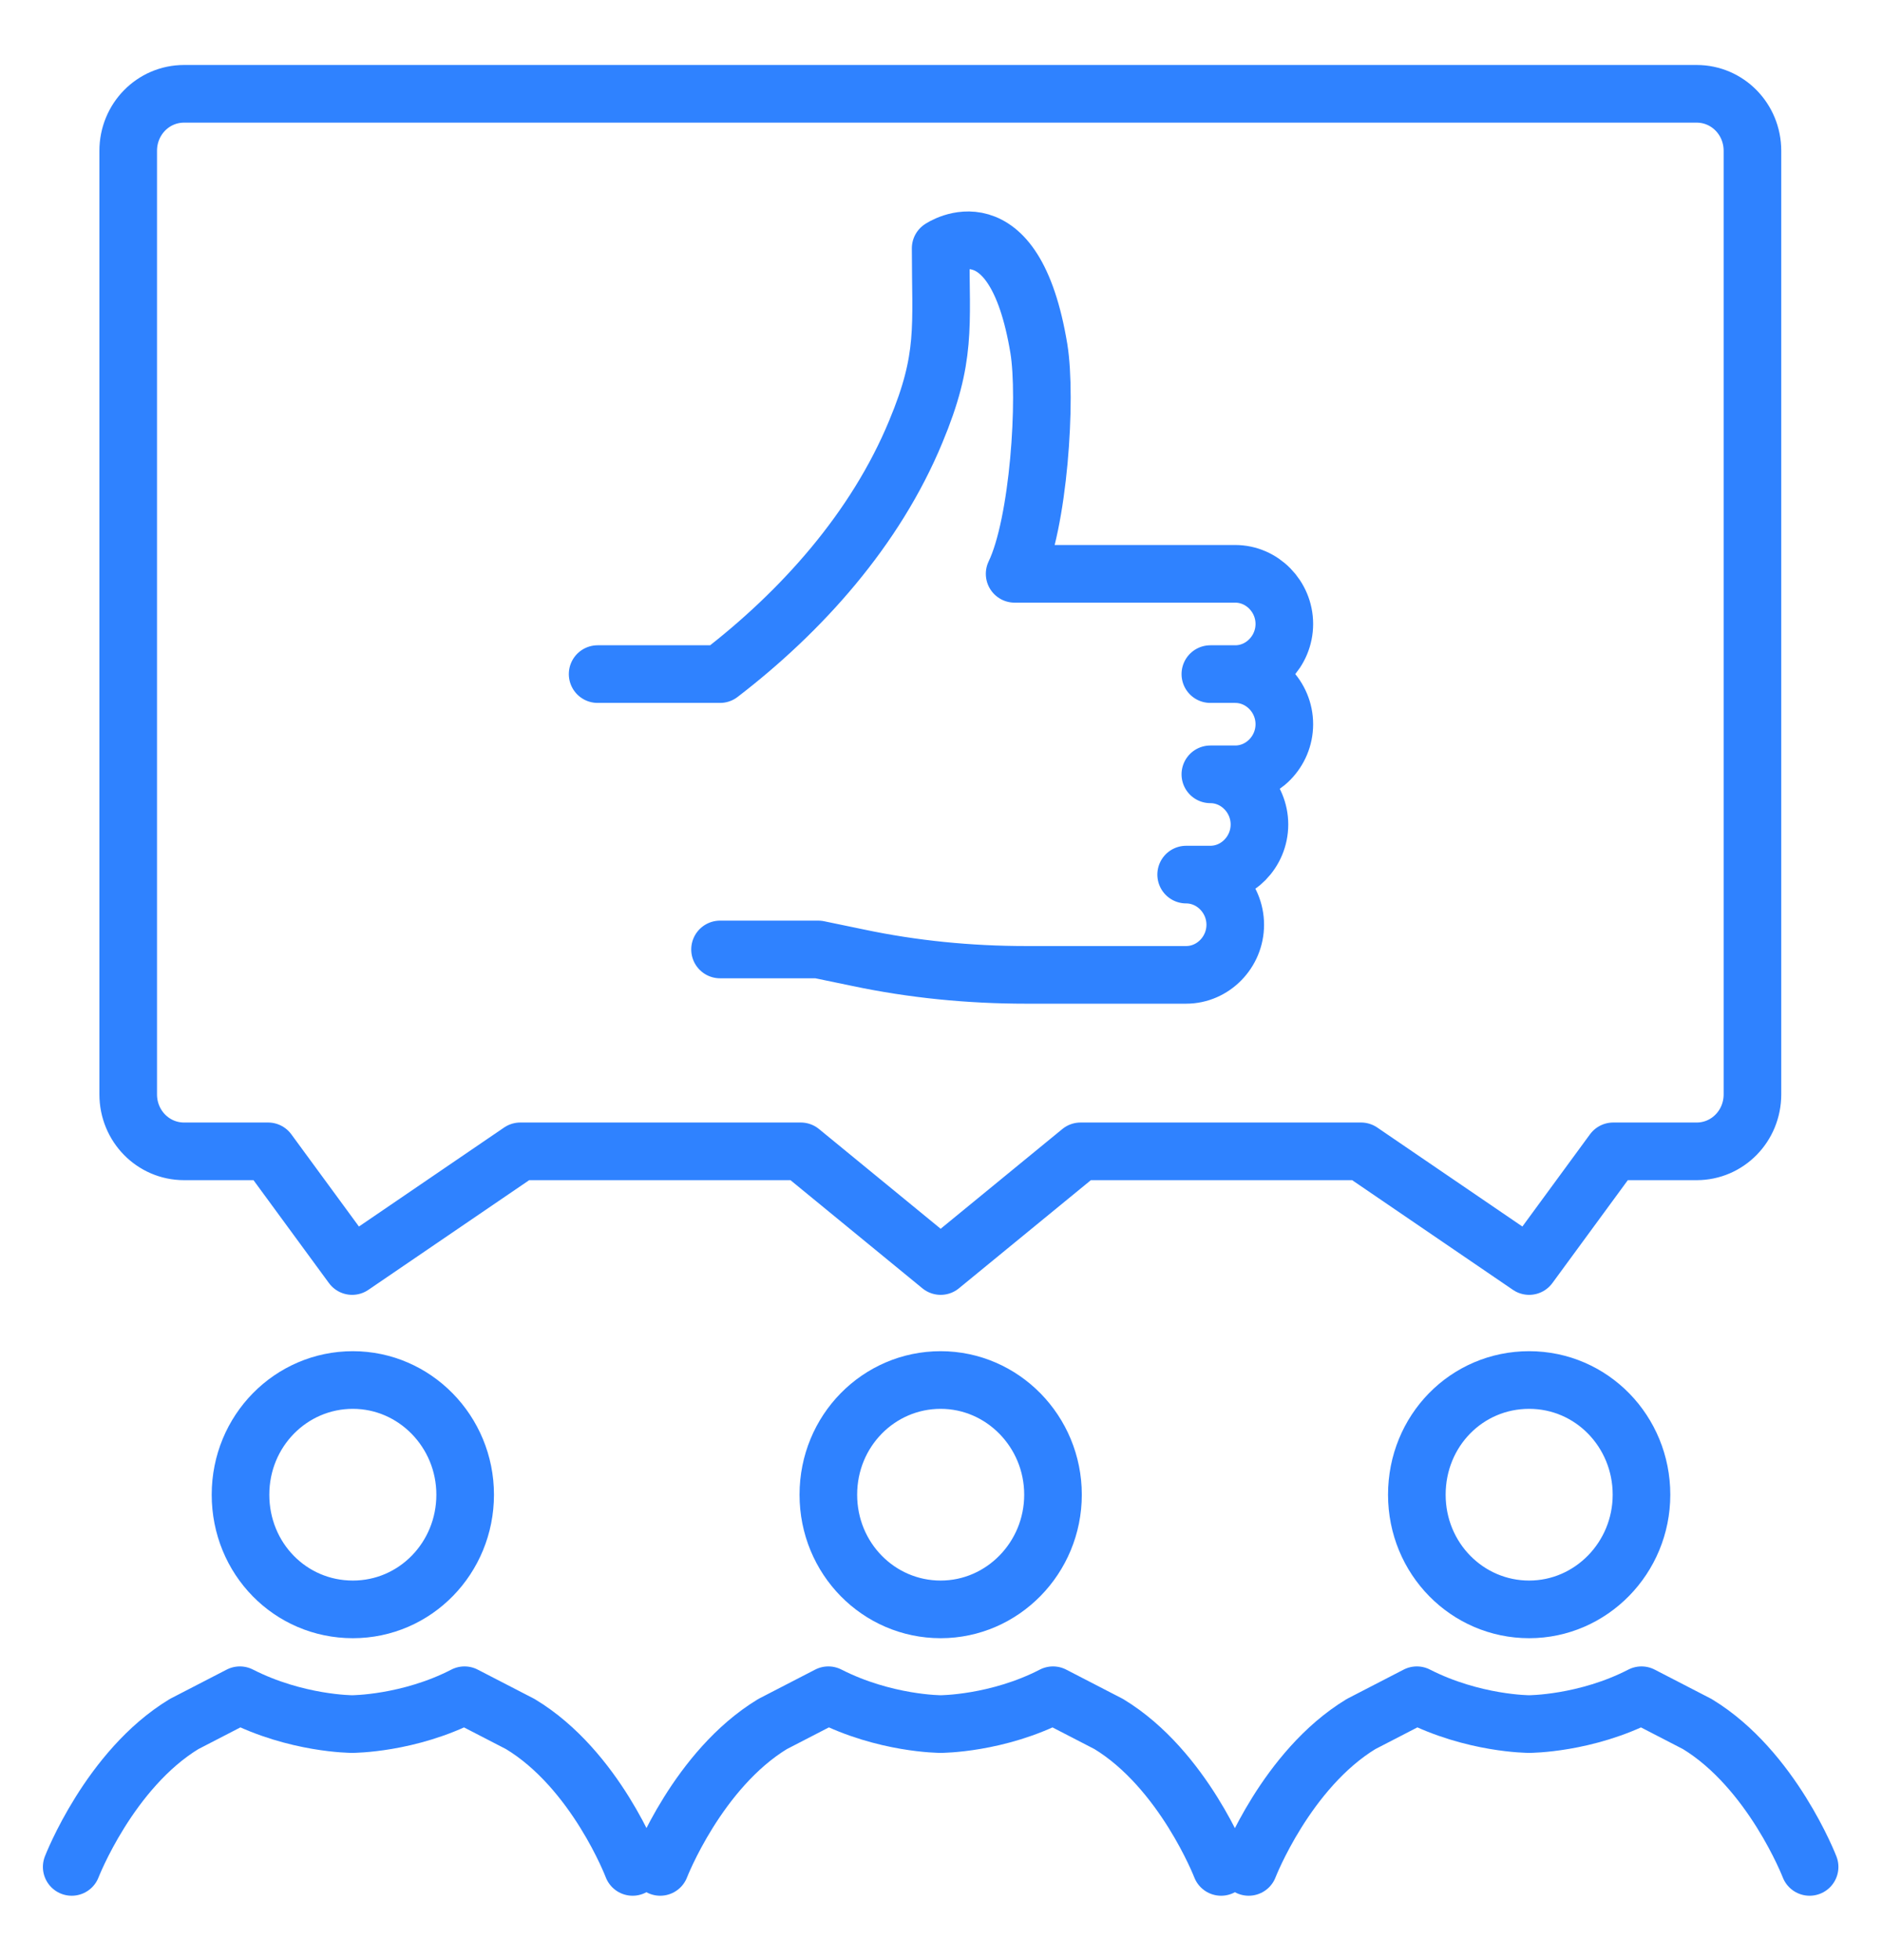 <svg width="49" height="51" viewBox="0 0 49 51" fill="none" xmlns="http://www.w3.org/2000/svg">
<path d="M47.115 48.577C47.115 48.577 46.135 46.04 44.191 44.86L42.738 44.11C41.284 44.86 39.813 44.86 39.813 44.86C39.813 44.86 38.36 44.86 36.889 44.11L35.436 44.86C33.492 46.04 32.511 48.577 32.511 48.577M31.793 48.577C31.793 48.577 30.813 46.04 28.869 44.86L27.416 44.11C25.962 44.86 24.491 44.86 24.491 44.86C24.491 44.86 23.038 44.86 21.567 44.11L20.114 44.86C18.17 46.04 17.189 48.577 17.189 48.577M16.471 48.577C16.471 48.577 15.508 46.04 13.547 44.86L12.094 44.11C10.64 44.86 9.169 44.86 9.169 44.86C9.169 44.86 7.716 44.86 6.245 44.11L4.792 44.86C2.848 46.04 1.867 48.577 1.867 48.577M44.191 29.958H42.002L39.813 32.942L35.436 29.958H28.134L24.491 32.942L20.849 29.958H13.547L9.169 32.942L6.98 29.958H4.792C3.986 29.958 3.338 29.297 3.338 28.475V3.924C3.338 3.102 3.986 2.441 4.792 2.441H44.174C44.979 2.441 45.627 3.102 45.627 3.924V28.475C45.627 29.297 44.979 29.958 44.174 29.958H44.191ZM42.738 38.892C42.738 40.536 41.424 41.876 39.813 41.876C38.202 41.876 36.889 40.554 36.889 38.892C36.889 37.23 38.185 35.908 39.813 35.908C41.442 35.908 42.738 37.248 42.738 38.892ZM27.416 38.892C27.416 40.536 26.102 41.876 24.491 41.876C22.88 41.876 21.567 40.554 21.567 38.892C21.567 37.23 22.88 35.908 24.491 35.908C26.102 35.908 27.416 37.248 27.416 38.892ZM12.111 38.892C12.111 40.536 10.815 41.876 9.187 41.876C7.558 41.876 6.262 40.554 6.262 38.892C6.262 37.23 7.576 35.908 9.187 35.908C10.798 35.908 12.111 37.248 12.111 38.892Z" stroke="#2F82FF" stroke-width="1.5" stroke-linecap="round" stroke-linejoin="round"/>
<path d="M32.161 17.54C32.861 17.54 33.439 16.95 33.439 16.235C33.439 15.521 32.861 14.931 32.161 14.931H26.417C27.048 13.627 27.258 10.357 27.048 9.07C26.4 5.157 24.491 6.461 24.491 6.461C24.491 8.516 24.649 9.302 23.843 11.232C22.793 13.77 20.866 15.914 18.747 17.54H15.56M32.161 17.54H31.513M32.161 17.54C32.861 17.54 33.439 18.129 33.439 18.844C33.439 19.559 32.861 20.148 32.161 20.148H31.513C32.214 20.148 32.791 20.738 32.791 21.453C32.791 22.168 32.214 22.757 31.513 22.757H30.883C31.583 22.757 32.161 23.347 32.161 24.062C32.161 24.776 31.583 25.366 30.883 25.366H26.715C25.244 25.366 23.773 25.223 22.337 24.919L21.304 24.705H18.747" stroke="#2F82FF" stroke-width="1.5" stroke-linecap="round" stroke-linejoin="round"/>
</svg>
